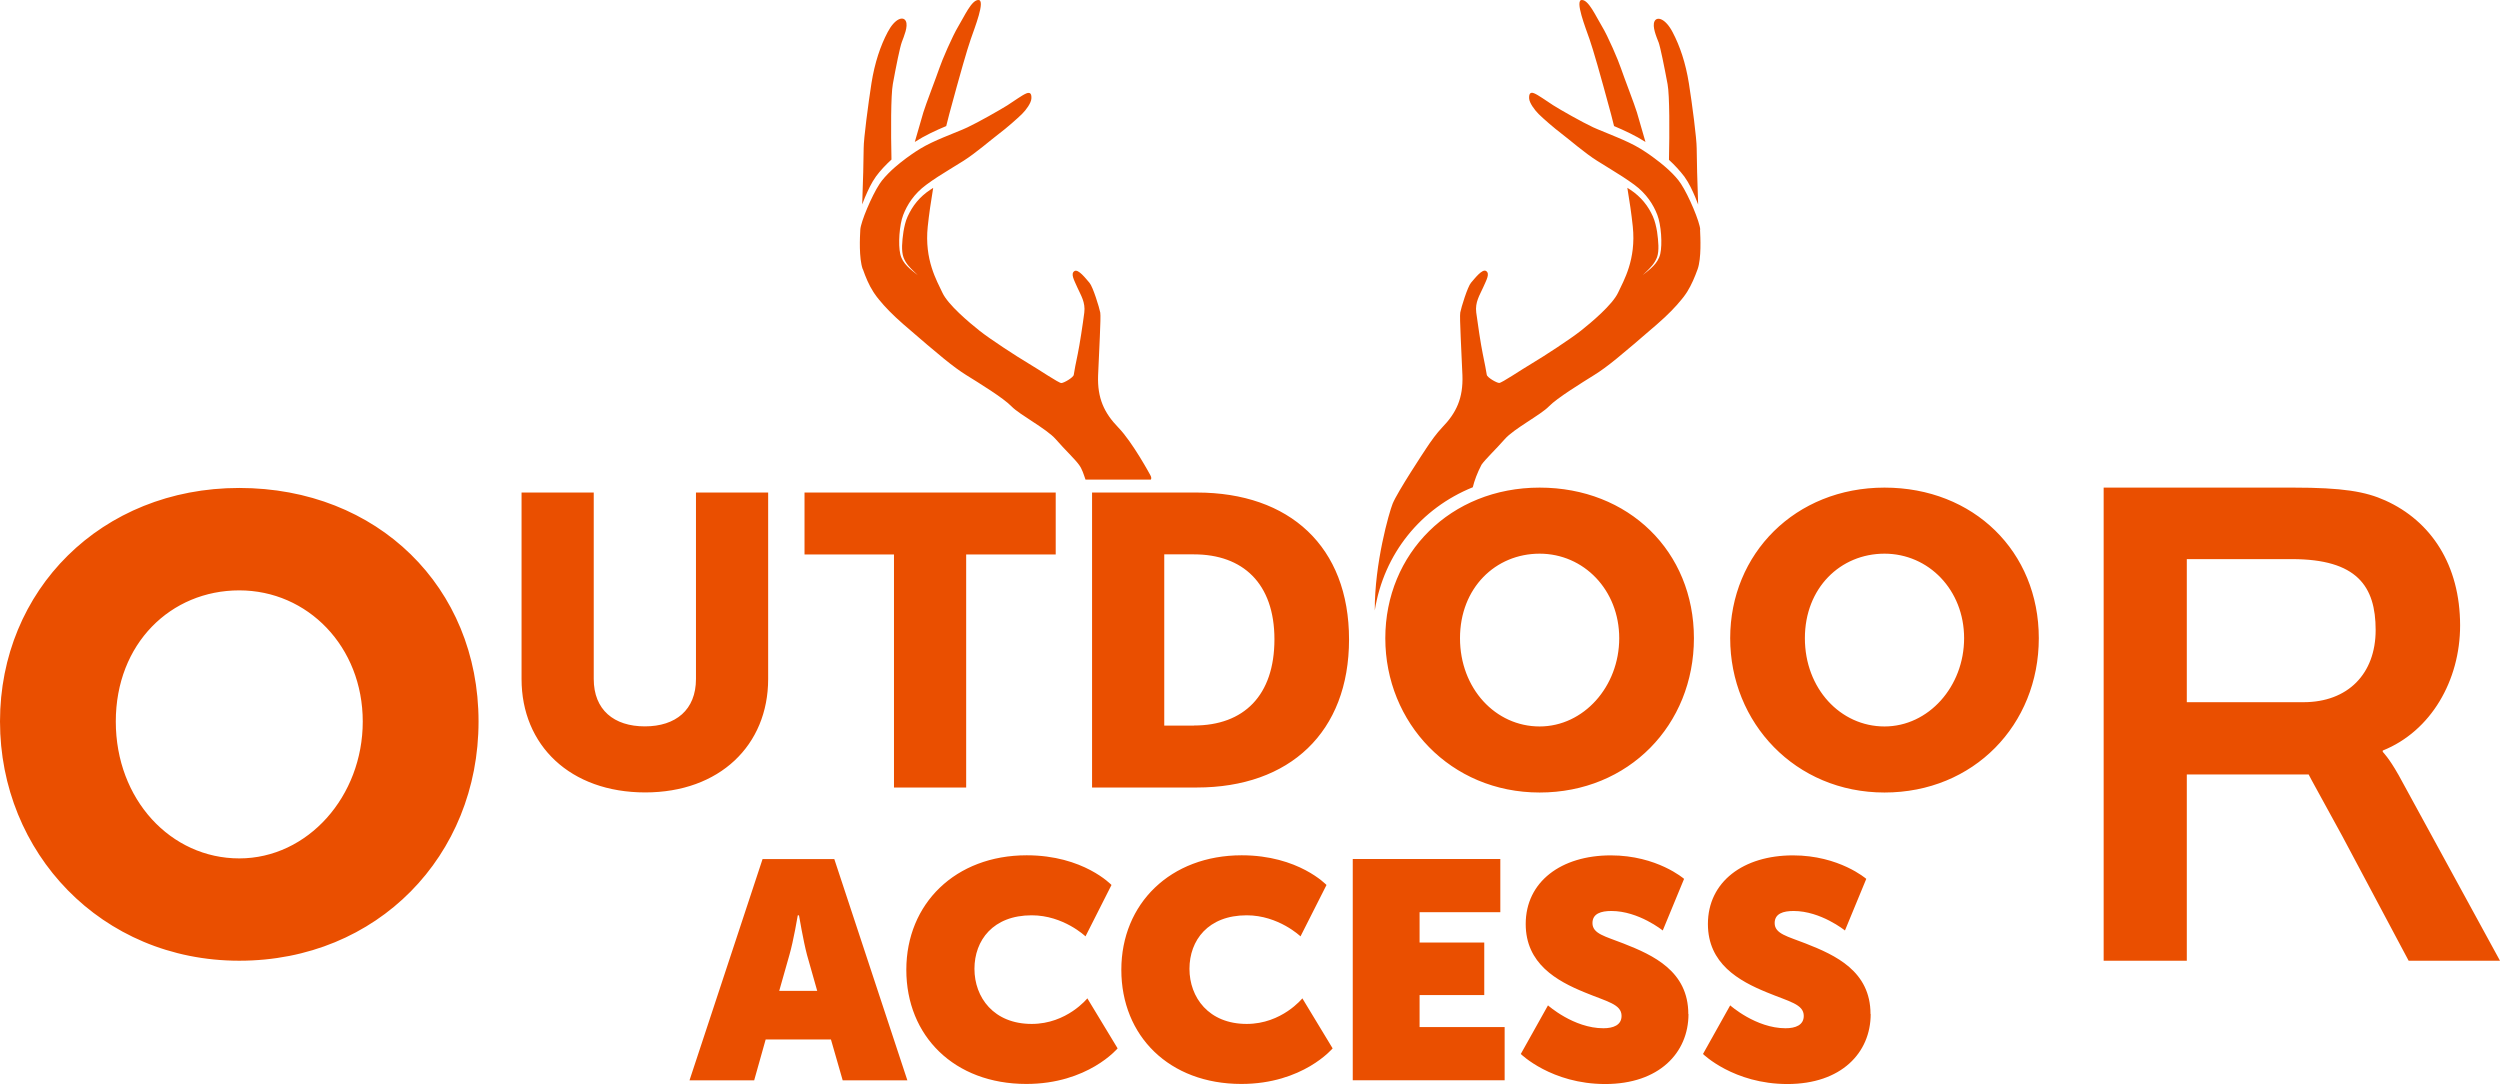<?xml version="1.0" encoding="UTF-8"?><svg id="Layer_1" xmlns="http://www.w3.org/2000/svg" viewBox="0 0 289.52 125.54"><defs><style>.cls-1{fill:#ea4f00;}</style></defs><g id="OUTDOOR_ACCESS_Compound_Path_"><path class="cls-1" d="m27.71,56.51c-16,0-27.71,11.85-27.71,27.04s11.71,27.71,27.71,27.71,27.71-12.15,27.71-27.71-11.71-27.04-27.71-27.04Zm0,42.9c-7.93,0-14.3-6.82-14.3-15.85s6.37-15.19,14.3-15.19,14.3,6.52,14.3,15.19-6.37,15.85-14.3,15.85Zm60.6.08l-8.46,25.62h7.49l1.33-4.73h7.56l1.36,4.73h7.49l-8.46-25.62h-8.31Zm1.93,15.26l1.18-4.16c.47-1.61.97-4.59.97-4.59h.14s.5,2.97.93,4.59l1.18,4.16h-4.41Zm126.4,2.69c0,4.48-3.4,8.1-9.64,8.1s-9.78-3.48-9.78-3.48l3.15-5.63s2.97,2.65,6.41,2.65c1.15,0,2.11-.36,2.11-1.43,0-1.36-1.68-1.65-4.26-2.72-3.26-1.33-6.84-3.33-6.84-7.92,0-4.91,4.12-7.95,9.85-7.95,5.37,0,8.49,2.72,8.49,2.72l-2.47,5.98s-2.79-2.26-5.95-2.26c-1.18,0-2.19.29-2.19,1.4,0,1.25,1.5,1.54,3.58,2.36,3.48,1.36,7.52,3.22,7.52,8.17Zm-21.1,0c0,4.48-3.4,8.1-9.64,8.1s-9.78-3.48-9.78-3.48l3.15-5.63s2.97,2.65,6.41,2.65c1.15,0,2.11-.36,2.11-1.43,0-1.36-1.68-1.65-4.26-2.72-3.26-1.33-6.84-3.33-6.84-7.92,0-4.91,4.12-7.95,9.85-7.95,5.37,0,8.49,2.72,8.49,2.72l-2.47,5.98s-2.79-2.26-5.95-2.26c-1.18,0-2.19.29-2.19,1.4,0,1.25,1.5,1.54,3.58,2.36,3.48,1.36,7.52,3.22,7.52,8.17Zm-69.62-1.83l3.51,5.8s-3.44,4.12-10.57,4.12c-8.35,0-13.9-5.55-13.9-13.22s5.7-13.26,13.94-13.26c6.59,0,9.82,3.44,9.82,3.44l-3.01,5.95s-2.54-2.44-6.23-2.44c-4.48,0-6.63,2.9-6.63,6.2s2.22,6.38,6.63,6.38c4.08,0,6.45-2.97,6.45-2.97Zm38.48,3.33h9.85v6.16h-17.59v-25.62h17.09v6.16h-9.35v3.51h7.49v6.09h-7.49v3.69Zm-13.58-3.33l3.51,5.8s-3.44,4.12-10.57,4.12c-8.35,0-13.9-5.55-13.9-13.22s5.7-13.26,13.94-13.26c6.59,0,9.82,3.44,9.82,3.44l-3.01,5.95s-2.54-2.44-6.23-2.44c-4.48,0-6.63,2.9-6.63,6.2s2.22,6.38,6.63,6.38c4.08,0,6.45-2.97,6.45-2.97ZM100.19,22.8c-.12.29-.23.58-.34.87.09-2.12.17-5.68.17-6.51,0-1.13.53-5.11.9-7.51.38-2.4,1.05-4.36,1.88-5.93.83-1.58,1.8-1.88,2.1-1.28.3.6-.23,1.8-.45,2.4-.23.6-.68,2.85-1.05,4.88-.24,1.29-.23,5.59-.16,8.76-.65.6-1.26,1.23-1.79,1.95-.57.8-.92,1.6-1.25,2.36ZM192.06,4.86c-.23-.6-.75-1.8-.45-2.4.3-.6,1.28-.3,2.1,1.28.83,1.58,1.5,3.53,1.88,5.93.38,2.4.9,6.38.9,7.51,0,.83.08,4.39.17,6.51-.11-.29-.22-.58-.34-.87-.33-.76-.68-1.56-1.25-2.36-.54-.71-1.14-1.35-1.79-1.95.07-3.17.08-7.47-.16-8.76-.38-2.03-.83-4.28-1.05-4.88Zm-82.48,9.74c-1.24.52-2.49,1.1-3.64,1.84.44-1.53.87-3.01.99-3.42.25-.85,1.55-4.21,1.85-5.11.3-.9,1.5-3.7,2.2-4.86.7-1.15,1.55-3.1,2.35-3.05.8.05-.45,3.2-.9,4.51-.45,1.3-1.2,3.9-2.5,8.71-.13.47-.24.92-.35,1.38Zm74.49-10.09c-.45-1.3-1.7-4.46-.9-4.51.8-.05,1.65,1.9,2.35,3.05.7,1.15,1.9,3.95,2.2,4.86.3.9,1.6,4.26,1.85,5.11.12.41.55,1.89.99,3.42-1.16-.74-2.41-1.32-3.64-1.84-.12-.46-.22-.91-.35-1.38-1.3-4.81-2.05-7.41-2.5-8.71Zm-84.16,26.66c-.45-1.27-.33-3.7-.28-4.57.04-.87,1.33-3.94,2.23-5.3.33-.51.83-1.05,1.41-1.6.1-.09.2-.18.3-.27.07-.06.14-.13.22-.19.17-.15.34-.29.52-.43.02-.02.04-.04.07-.05.37-.3.75-.58,1.14-.85.35-.24.7-.48,1.04-.68.8-.49,1.77-.93,2.7-1.32h0c.81-.34,1.6-.65,2.22-.91.2-.09.39-.17.56-.25,1.28-.6,3.79-2.03,4.62-2.55.83-.53,1.73-1.2,2.22-1.39.49-.19.6.15.56.64s-.6,1.28-1.09,1.76-1.76,1.61-2.67,2.29c-.9.68-2.67,2.22-4.09,3.12-.53.34-1.08.67-1.62,1-.9.55-1.81,1.12-2.7,1.78-1.43,1.05-2.22,2.33-2.67,3.49-.45,1.16-.6,3.42-.34,4.54.26,1.13,1.2,1.77,2.03,2.44,0,0-.18-.17-.52-.5-.32-.32-.86-.81-1.14-1.57-.26-.76-.17-1.82,0-2.98.1-.57.23-1.2.48-1.74.27-.58.6-1.16,1.04-1.69.44-.53.97-1.01,1.58-1.41.11-.07.23-.14.34-.22-.26,1.55-.48,3.06-.63,4.48-.4,3.85,1.05,6.26,1.7,7.66.65,1.4,3.1,3.45,4.31,4.41s4.26,2.95,5.61,3.75c1.35.8,3.55,2.3,3.85,2.3s1.4-.65,1.44-.95c.03-.3.27-1.5.47-2.45.2-.95.6-3.55.75-4.76.15-1.2-.4-2-.8-2.9-.4-.9-.8-1.59-.35-1.9.45-.31,1.35.9,1.75,1.35.4.45,1.15,2.9,1.25,3.45.1.55-.15,4.61-.25,7.26-.1,2.65.7,4.36,2.35,6.06,1.65,1.7,3.7,5.51,3.7,5.51.13.24.13.39.06.51h-7.57c-.21-.6-.38-1.21-.75-1.71-.49-.68-1.65-1.76-2.7-2.97-1.05-1.2-4.17-2.82-5.11-3.79-.94-.98-3.75-2.7-5.26-3.64-1.5-.94-3.04-2.22-7.25-5.86-1.26-1.1-2.17-2.04-2.84-2.87,0,0,0,0,0,0-.19-.22-.36-.46-.52-.69-.05-.07-.1-.14-.14-.21h0c-.52-.81-.89-1.7-1.21-2.62h0s0,0,0,0h0s0,0,0,0Zm96.97-4.57c.04.87.17,3.3-.28,4.57,0,0,0,0,0,0h0s0,0,0,0h0c-.33.91-.7,1.8-1.21,2.62h0c-.04.07-.09.14-.14.21-.16.24-.33.47-.52.69,0,0,0,0,0,0-.67.83-1.57,1.77-2.84,2.87-4.21,3.64-5.74,4.92-7.25,5.86-1.5.94-4.32,2.67-5.26,3.64-.94.98-4.06,2.59-5.11,3.79-1.05,1.2-2.22,2.29-2.7,2.97-.5.96-.82,1.84-1.01,2.61-6.01,2.43-10.3,7.68-11.35,14.27-.03-5.48,1.67-11.38,2.07-12.37.55-1.36,3.67-6.08,3.84-6.33,0,0,0,0,0,0,0,0,.01-.02.01-.02h0c.6-.91,1.27-1.84,1.88-2.47,1.65-1.7,2.45-3.4,2.35-6.06-.1-2.65-.35-6.71-.25-7.26.1-.55.85-3,1.25-3.45.4-.45,1.3-1.66,1.75-1.35.45.31.05,1-.35,1.9-.4.9-.95,1.7-.8,2.9.15,1.2.55,3.8.75,4.76.2.95.43,2.15.47,2.45.03.3,1.14.95,1.44.95s2.5-1.5,3.85-2.3c1.35-.8,4.41-2.8,5.61-3.75s3.65-3,4.31-4.41c.65-1.4,2.1-3.8,1.7-7.66-.15-1.42-.37-2.93-.63-4.48.11.07.23.14.34.22.61.4,1.15.89,1.58,1.41.44.53.78,1.11,1.04,1.69.24.54.38,1.17.48,1.74.16,1.16.26,2.22,0,2.98-.29.76-.82,1.24-1.14,1.57-.34.32-.52.5-.52.5.83-.67,1.76-1.31,2.03-2.44.26-1.13.11-3.38-.34-4.54-.45-1.16-1.24-2.44-2.67-3.49-.89-.65-1.79-1.22-2.69-1.77-.55-.34-1.09-.67-1.63-1.01-1.43-.9-3.19-2.44-4.09-3.12-.9-.68-2.18-1.8-2.67-2.29-.49-.49-1.05-1.28-1.09-1.76-.04-.49.08-.83.56-.64.49.19,1.39.86,2.22,1.39.83.53,3.34,1.95,4.62,2.55.16.08.35.16.55.24h0c.63.27,1.42.57,2.23.92h0c.93.39,1.9.83,2.7,1.32.34.2.68.44,1.04.68.38.27.76.55,1.14.85.02.02.04.04.07.05.18.14.35.29.52.43.07.06.15.13.22.19.1.09.21.18.3.27.58.54,1.08,1.09,1.41,1.6.9,1.36,2.19,4.43,2.23,5.3Zm80.85,63.08c-1.05-1.87-1.79-2.61-1.79-2.61v-.15c5.6-2.24,8.96-8.14,8.96-14.48,0-7.02-3.36-12.09-8.66-14.48-2.31-1.04-4.93-1.49-10.67-1.49h-21.95v54.79h9.63v-21.57h14.11l.31.59h0s.13.24.13.24h0l3.43,6.26h0l7.71,14.48h10.58l-11.78-21.57Zm-10.97-8.36h-13.51v-16.57h12.17c7.54,0,9.7,3.14,9.7,8.21s-3.21,8.36-8.36,8.36Zm-192.03,10.45c-8.69,0-14.33-5.45-14.33-13.14v-21.59h8.36v21.59c0,3.58,2.34,5.49,5.92,5.49s5.92-1.91,5.92-5.49v-21.59h8.36v21.59c0,7.69-5.64,13.14-14.24,13.14Zm103.57-35.3c-10.32,0-17.87,7.64-17.87,17.44s7.55,17.87,17.87,17.87,17.87-7.83,17.87-17.87-7.55-17.44-17.87-17.44Zm0,27.66c-5.11,0-9.22-4.4-9.22-10.22s4.11-9.79,9.22-9.79,9.22,4.2,9.22,9.79-4.11,10.22-9.22,10.22Zm39.94-27.66c-10.32,0-17.87,7.64-17.87,17.44s7.55,17.87,17.87,17.87,17.87-7.83,17.87-17.87-7.55-17.44-17.87-17.44Zm0,27.66c-5.11,0-9.22-4.4-9.22-10.22s4.11-9.79,9.22-9.79,9.22,4.2,9.22,9.79-4.11,10.22-9.22,10.22Zm-114.7-19.92h-10.37v-7.17h29.09v7.17h-10.37v26.99h-8.36v-26.99Zm35.06-7.17h-12.13v34.16h12.13c10.75,0,17.63-6.4,17.63-17.15s-6.88-17.01-17.63-17.01Zm-.33,26.99h-3.44v-19.83h3.44c5.64,0,9.32,3.34,9.32,9.84s-3.54,9.98-9.32,9.98Z"/></g></svg>